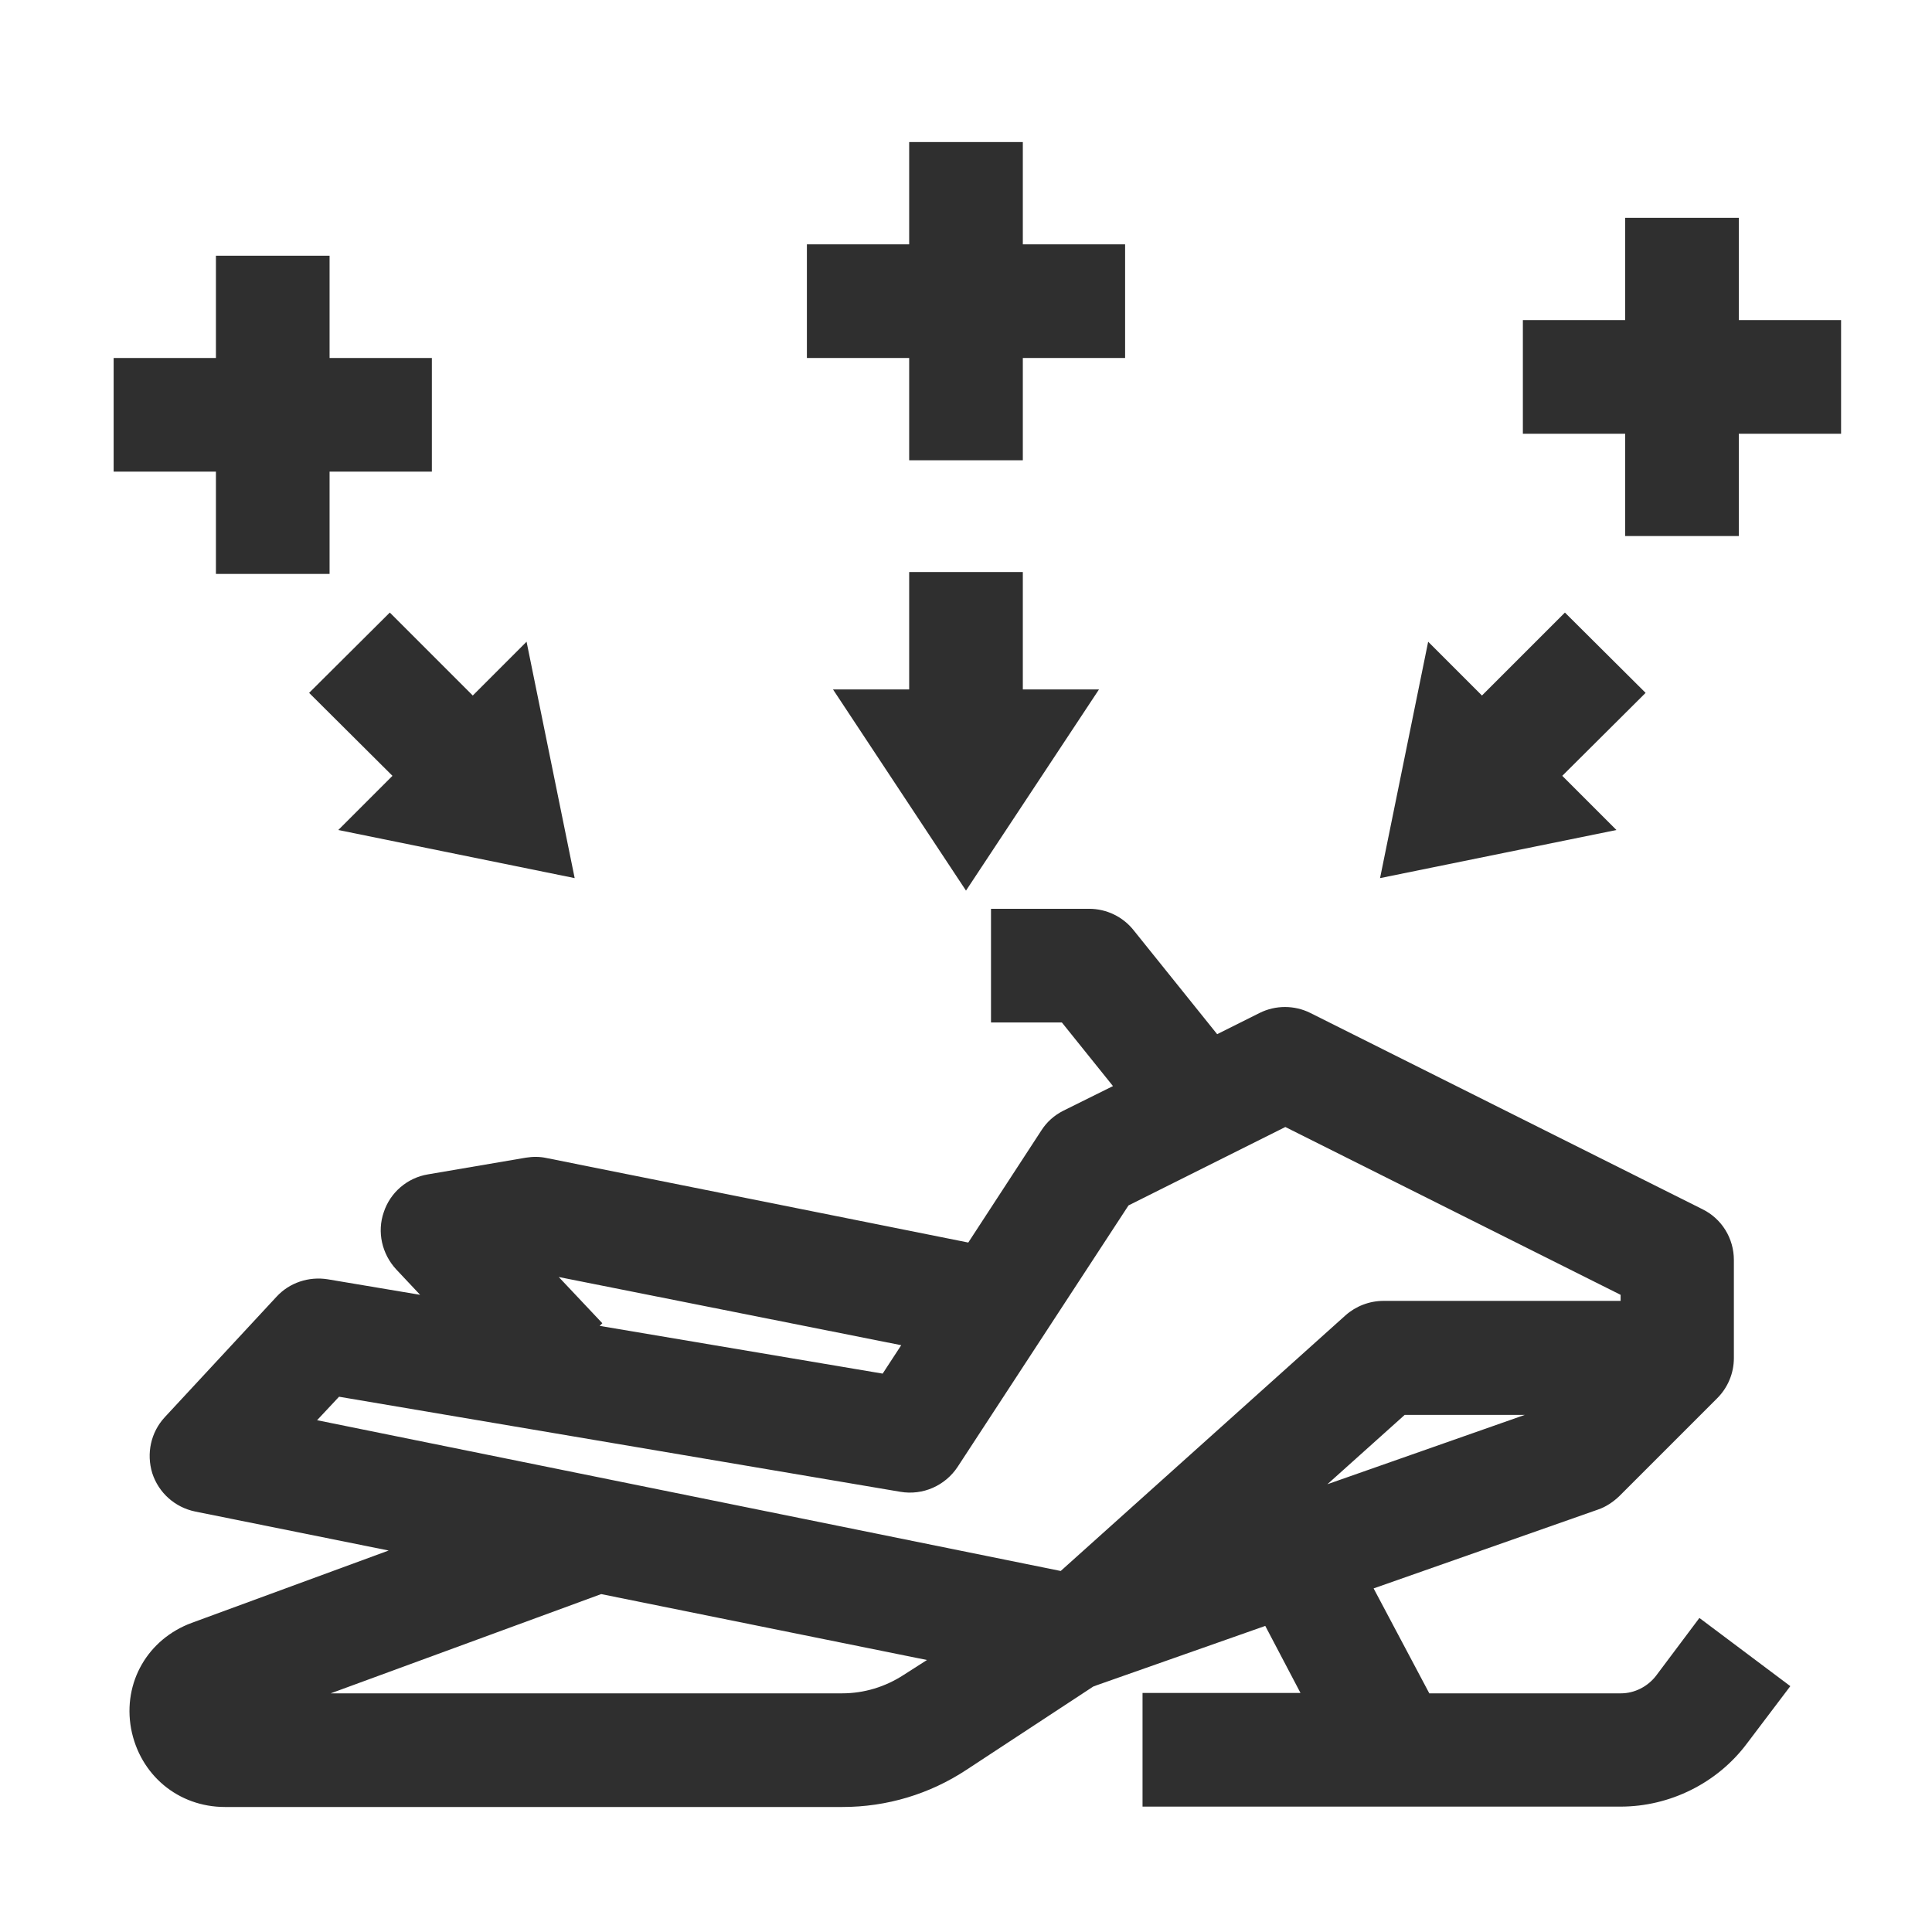 <?xml version="1.0" encoding="utf-8"?>
<!-- Generator: Adobe Illustrator 24.0.3, SVG Export Plug-In . SVG Version: 6.00 Build 0)  -->
<svg version="1.1" id="Feature" xmlns="http://www.w3.org/2000/svg" xmlns:xlink="http://www.w3.org/1999/xlink" x="0px" y="0px"
	 viewBox="0 0 510 510" style="enable-background:new 0 0 510 510;" xml:space="preserve">
<style type="text/css">
	.st0{fill:#2F2F2F;}
</style>
<g>
	<polygon class="st0" points="240,121.5 270,121.5 270,94.5 297,94.5 297,64.5 270,64.5 270,37.5 240,37.5 240,64.5 213,64.5 
		213,94.5 240,94.5 	"/>
	<polygon class="st0" points="240,151 240,182 219.9,182 255,235.1 290.1,182 270,182 270,151 	"/>
	<polygon class="st0" points="57,151.5 87,151.5 87,124.5 114,124.5 114,94.5 87,94.5 87,67.5 57,67.5 57,94.5 30,94.5 30,124.5 
		57,124.5 	"/>
	<polygon class="st0" points="81.6,182.9 103.6,204.8 89.3,219.1 151.7,231.8 139,169.4 124.8,183.6 102.9,161.7 	"/>
	<polygon class="st0" points="459,84.5 459,57.5 429,57.5 429,84.5 402,84.5 402,114.5 429,114.5 429,141.5 459,141.5 459,114.5 
		486,114.5 486,84.5 	"/>
	<polygon class="st0" points="412.4,204.8 434.4,182.9 413.1,161.7 391.2,183.6 377,169.4 364.3,231.8 426.7,219.1 	"/>
	<path class="st0" d="M437.2,442.3c-2.2,2.9-5.7,4.7-9.3,4.7h-50.6l-14.7-27.7l59.2-20.8c2.1-0.7,4-2,5.6-3.5l25.9-25.9
		c2.8-2.8,4.4-6.6,4.4-10.6v-25.9c0-5.7-3.2-10.9-8.3-13.4l-103.5-51.8c-4.2-2.1-9.2-2.1-13.4,0l-11.2,5.6l-22.1-27.5
		c-2.8-3.5-7.1-5.6-11.7-5.6h-25.9v30h18.7l13.5,16.8l-13.1,6.5c-2.4,1.2-4.4,3-5.8,5.2l-19.3,29.6l-111.3-22.3
		c-1.8-0.4-3.6-0.4-5.5-0.1l-25.8,4.4c-5.5,0.9-10,4.8-11.7,10c-1.8,5.2-0.5,11,3.3,15.1l6.3,6.7l-24.4-4.1
		c-5-0.8-10.1,0.9-13.5,4.6l-29.5,31.8c-3.7,4-4.9,9.6-3.3,14.8c1.7,5.2,6,9,11.3,10.1l51.1,10.3l-52,19.1
		c-11.6,4.3-18.2,15.7-16,27.9C36.9,468.5,47,477,59.4,477h163c11.7,0,23-3.4,32.7-9.8l33.5-22c0.3-0.1,0.6-0.2,0.8-0.3l44.6-15.7
		l9.3,17.7h-41.7v30h126.2c13,0,25.5-6.2,33.3-16.6l11.5-15.2l-24-18L437.2,442.3z M237.9,355.1l-4.9,7.5L158.3,350l0.7-0.7
		l-11.5-12.2L237.9,355.1z M238.6,442.1c-4.9,3.2-10.5,4.9-16.3,4.9h-135l71.4-26.2l86,17.4L238.6,442.1z M280,414.7L83.7,374.9
		l5.8-6.2l148.2,25.1c5.9,1,11.8-1.6,15.1-6.6l45.1-69l41.4-20.7l88.5,44.3v1.6h-62.6c-3.7,0-7.3,1.4-10,3.8L280,414.7z
		 M370.8,373.5h31.7l-52.1,18.3L370.8,373.5z"/>
</g>
</svg>
